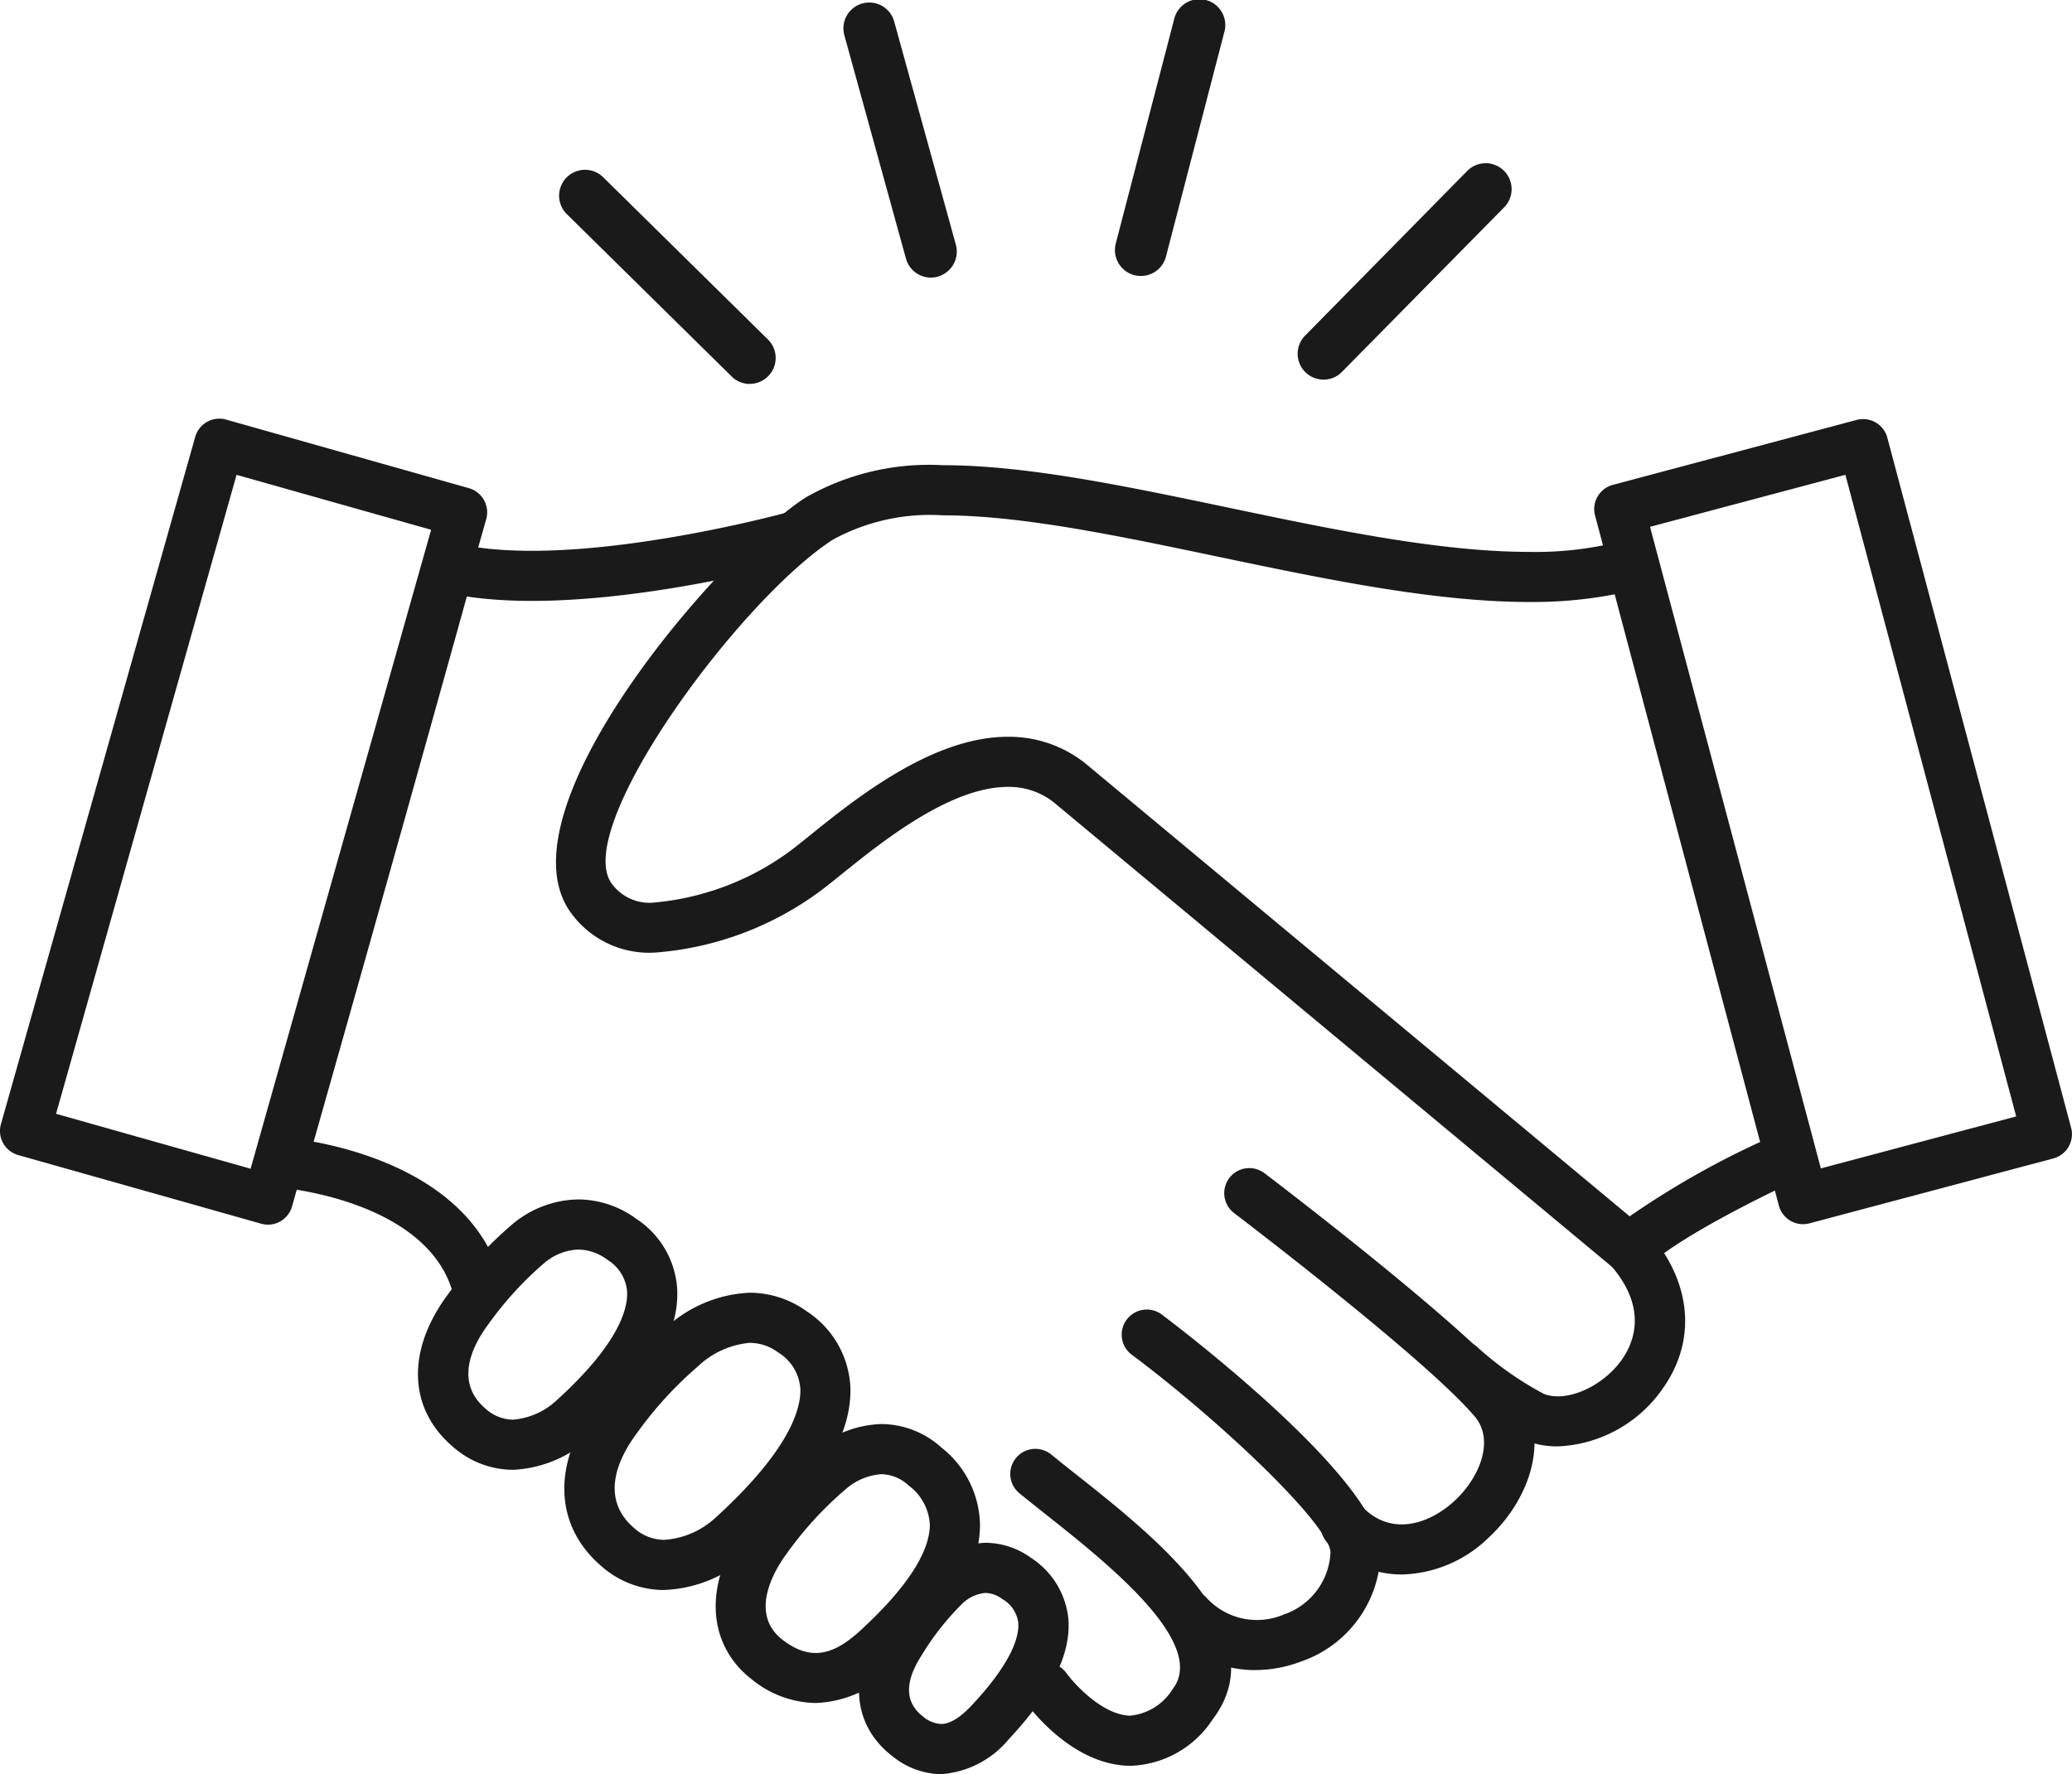 <svg xmlns="http://www.w3.org/2000/svg" xmlns:xlink="http://www.w3.org/1999/xlink" width="93.407" height="80" viewBox="0 0 93.407 80"><defs><clipPath id="a"><rect width="93.407" height="80" transform="translate(0 0)" fill="#1a1a1a"/></clipPath></defs><g clip-path="url(#a)"><path d="M835.688,12.448a1.255,1.255,0,0,1-.293-.034,1.175,1.175,0,0,1-.838-1.427L837.188.877a1.168,1.168,0,1,1,2.259.59l-2.627,10.11a1.165,1.165,0,0,1-1.132.872" transform="translate(-784.258 -0.005)" fill="#1a1a1a"/><path d="M635.22,14.257A1.17,1.17,0,0,1,634.1,13.4L631.323,3.329a1.165,1.165,0,1,1,2.246-.622l2.782,10.07a1.172,1.172,0,0,1-.822,1.437,1.057,1.057,0,0,1-.31.043" transform="translate(-593.259 -1.739)" fill="#1a1a1a"/><path d="M426.883,136.567a1.165,1.165,0,0,1-.821-.337l-7.443-7.333a1.168,1.168,0,0,1,1.638-1.665l7.443,7.332a1.169,1.169,0,0,1-.816,2" transform="translate(-393.079 -119.254)" fill="#1a1a1a"/><path d="M972.415,131.644a1.166,1.166,0,0,1-.829-1.987l7.327-7.444a1.169,1.169,0,0,1,1.668,1.637l-7.336,7.446a1.154,1.154,0,0,1-.829.348" transform="translate(-912.749 -114.526)" fill="#1a1a1a"/><path d="M201.962,419.239a1.131,1.131,0,0,1-1.082-.8c-1.246-4.111-7.712-4.649-7.777-4.654a1.13,1.13,0,0,1-1-1.436c4.415-15.55,7.5-26.713,7.535-26.824a1.13,1.13,0,0,1,1.357-.8c5.225,1.269,14.8-1.335,14.9-1.361a1.131,1.131,0,0,1,.6,2.18c-.391.108-9.1,2.477-14.958,1.589-.828,2.981-3.427,12.319-6.907,24.585,2.375.44,7.133,1.838,8.414,6.062a1.131,1.131,0,0,1-1.082,1.459" transform="translate(-180.491 -360.236)" fill="#1a1a1a"/><path d="M426.894,981.266a4.265,4.265,0,0,1-2.848-1.082c-2.146-1.845-2.22-4.666-.193-7.362a19.379,19.379,0,0,1,3.077-3.355,5.974,5.974,0,0,1,3.807-1.606,4.4,4.4,0,0,1,2.583.845,4.326,4.326,0,0,1,1.953,3.313c.134,2.211-1.406,4.794-4.577,7.677a5.987,5.987,0,0,1-3.8,1.568m3.843-11.143a3.892,3.892,0,0,0-2.274,1.006,1.134,1.134,0,0,1-.1.091,16.981,16.981,0,0,0-2.7,2.962c-.752,1-1.77,2.887-.139,4.289a2.039,2.039,0,0,0,1.373.535,3.786,3.786,0,0,0,2.28-.98c3.461-3.147,3.892-5.027,3.841-5.868a2.089,2.089,0,0,0-1-1.605,2.151,2.151,0,0,0-1.275-.429" transform="translate(-396.943 -909.569)" fill="#1a1a1a"/><path d="M540.183,1078.719a4.649,4.649,0,0,1-2.836-1.036c-2.123-1.613-2.222-4.464-.246-7.092a18.273,18.273,0,0,1,2.928-3.189,4.918,4.918,0,0,1,3.124-1.261,4.074,4.074,0,0,1,2.709,1.062,4.529,4.529,0,0,1,1.736,3.435c.026,1.971-1.26,4.11-3.931,6.541a5.138,5.138,0,0,1-3.484,1.541m2.97-10.318a2.725,2.725,0,0,0-1.611.681c-.027.025-.062.055-.091.078a15.953,15.953,0,0,0-2.542,2.789c-.458.609-1.825,2.694-.193,3.934,1.16.882,2.17.764,3.431-.379,2.657-2.418,3.2-3.965,3.19-4.837a2.342,2.342,0,0,0-.952-1.752,1.856,1.856,0,0,0-1.232-.514" transform="translate(-503.42 -1001.928)" fill="#1a1a1a"/><path d="M317.127,910.2a4.1,4.1,0,0,1-2.71-1.04c-2.026-1.724-2.1-4.369-.2-6.9a17.8,17.8,0,0,1,2.857-3.111,4.722,4.722,0,0,1,3-1.14,4.471,4.471,0,0,1,2.63.887,4.082,4.082,0,0,1,1.824,3.132c.118,1.986-1.187,4.233-3.877,6.679a5.523,5.523,0,0,1-3.523,1.494m2.946-9.932a2.508,2.508,0,0,0-1.5.577c-.022.02-.054.047-.078.066a15.5,15.5,0,0,0-2.466,2.707c-.676.9-1.593,2.589-.145,3.821a1.877,1.877,0,0,0,1.245.5,3.275,3.275,0,0,0,2-.906c2.831-2.575,3.183-4.158,3.141-4.873a1.851,1.851,0,0,0-.88-1.425,2.231,2.231,0,0,0-1.316-.467" transform="translate(-294.001 -843.924)" fill="#1a1a1a"/><path d="M646.685,1165.5a3.568,3.568,0,0,1-2.184-.8c-1.772-1.351-2.013-3.547-.628-5.731a14.132,14.132,0,0,1,2.085-2.672,3.939,3.939,0,0,1,2.73-1.232,3.524,3.524,0,0,1,2.051.683,3.711,3.711,0,0,1,1.671,2.674c.165,1.6-.714,3.4-2.689,5.512a4.343,4.343,0,0,1-3.037,1.563m2-8.172a1.725,1.725,0,0,0-1.082.518,1.088,1.088,0,0,1-.093.093,12.111,12.111,0,0,0-1.731,2.242c-.753,1.188-.723,2.1.089,2.723a1.363,1.363,0,0,0,.813.334c.593,0,1.19-.638,1.387-.847,1.94-2.07,2.142-3.228,2.089-3.734a1.429,1.429,0,0,0-.722-1.056,1.3,1.3,0,0,0-.751-.272" transform="translate(-604.255 -1085.497)" fill="#1a1a1a"/><path d="M761.67,1099.025h-.061c-2.59-.042-4.489-2.592-4.7-2.883a1.131,1.131,0,0,1,1.838-1.317c.388.535,1.662,1.922,2.9,1.939a2.541,2.541,0,0,0,1.907-1.2c1.6-2.084-3.012-5.731-5.764-7.91-.415-.329-.8-.635-1.144-.916a1.13,1.13,0,1,1,1.433-1.749c.333.273.711.572,1.115.892,3.626,2.87,9.1,7.207,6.156,11.058a4.6,4.6,0,0,1-3.683,2.086" transform="translate(-710.688 -1019.401)" fill="#1a1a1a"/><path d="M846.073,997.1a5.142,5.142,0,0,1-3.911-1.776,1.131,1.131,0,0,1,1.7-1.491,3.076,3.076,0,0,0,3.466.768,3.109,3.109,0,0,0,2.128-2.808c-.045-1.252-4.922-5.89-8.931-8.894a1.131,1.131,0,1,1,1.356-1.809c.4.3,9.836,7.41,9.836,10.7a5.319,5.319,0,0,1-3.592,4.924,5.823,5.823,0,0,1-2.051.383" transform="translate(-789.476 -921.791)" fill="#1a1a1a"/><path d="M924.427,892.84a4.673,4.673,0,0,1-3.292-1.359,1.131,1.131,0,1,1,1.574-1.623c1.348,1.308,3.053.629,4.1-.349,1.112-1.036,1.806-2.716.9-3.79-2.165-2.573-10.762-9.108-10.848-9.174a1.13,1.13,0,1,1,1.367-1.8c.362.275,8.885,6.755,11.212,9.519,1.822,2.165.83,5.11-1.092,6.9a5.809,5.809,0,0,1-3.927,1.677" transform="translate(-861.225 -821.843)" fill="#1a1a1a"/><path d="M1079.9,926.381a3.9,3.9,0,0,1-1.5-.284,16.668,16.668,0,0,1-3.637-2.516,1.131,1.131,0,0,1,1.506-1.687,14.658,14.658,0,0,0,3,2.114c.991.411,2.632-.294,3.506-1.509.548-.761,1.215-2.329-.476-4.276a1.131,1.131,0,1,1,1.707-1.483c1.952,2.247,2.179,4.894.6,7.08a6.058,6.058,0,0,1-4.711,2.562" transform="translate(-1009.681 -861.161)" fill="#1a1a1a"/><path d="M1202.674,350.071a1.131,1.131,0,0,1-1.092-.84l-8.286-31.115a1.131,1.131,0,0,1,.8-1.383l10.992-2.928a1.13,1.13,0,0,1,1.384.8l8.285,31.117a1.131,1.131,0,0,1-.8,1.383l-10.991,2.926a1.133,1.133,0,0,1-.291.038m-6.9-31.444,7.7,28.93,8.806-2.344-7.7-28.932Z" transform="translate(-1121.39 -294.869)" fill="#1a1a1a"/><path d="M12.077,349.808a1.13,1.13,0,0,1-.308-.043L.824,346.673a1.13,1.13,0,0,1-.781-1.4L8.8,314.29a1.13,1.13,0,0,1,1.4-.781L21.137,316.6a1.131,1.131,0,0,1,.781,1.4l-8.753,30.988a1.131,1.131,0,0,1-1.087.823m-9.551-5,8.77,2.477,8.138-28.812-8.77-2.477Z" transform="translate(0 -294.587)" fill="#1a1a1a"/><path d="M464.58,384.763a1.127,1.127,0,0,1-.723-.262l-25.249-21.016a3.25,3.25,0,0,0-2.062-.691c-2.609,0-5.677,2.471-7.51,3.948-.351.283-.661.532-.92.727a14.323,14.323,0,0,1-7.452,2.794,4.35,4.35,0,0,1-3.933-1.96c-3.007-4.731,6.955-16.137,10.686-18.552a11.219,11.219,0,0,1,6.2-1.463c3.734,0,8.16.927,12.846,1.909s9.537,2,13.582,2a15.475,15.475,0,0,0,4.346-.532,1.131,1.131,0,0,1,1.41.795l7.085,26.681a1.131,1.131,0,0,1-.627,1.32c-1.463.662-5.552,2.668-6.885,3.979a1.129,1.129,0,0,1-.793.324m-28.034-24.23a5.522,5.522,0,0,1,3.482,1.193l24.547,20.431a38.653,38.653,0,0,1,5.881-3.352L463.9,354.11a19.43,19.43,0,0,1-3.855.346c-4.279,0-9.244-1.04-14.045-2.046-4.568-.957-8.882-1.861-12.382-1.861a9.114,9.114,0,0,0-4.969,1.1c-4.182,2.707-11.655,12.848-10.007,15.442a2.1,2.1,0,0,0,2.025.911,12.166,12.166,0,0,0,6.09-2.338c.243-.184.533-.417.863-.683,2.065-1.664,5.521-4.448,8.928-4.448" transform="translate(-391.109 -327.311)" fill="#1a1a1a"/></g></svg>